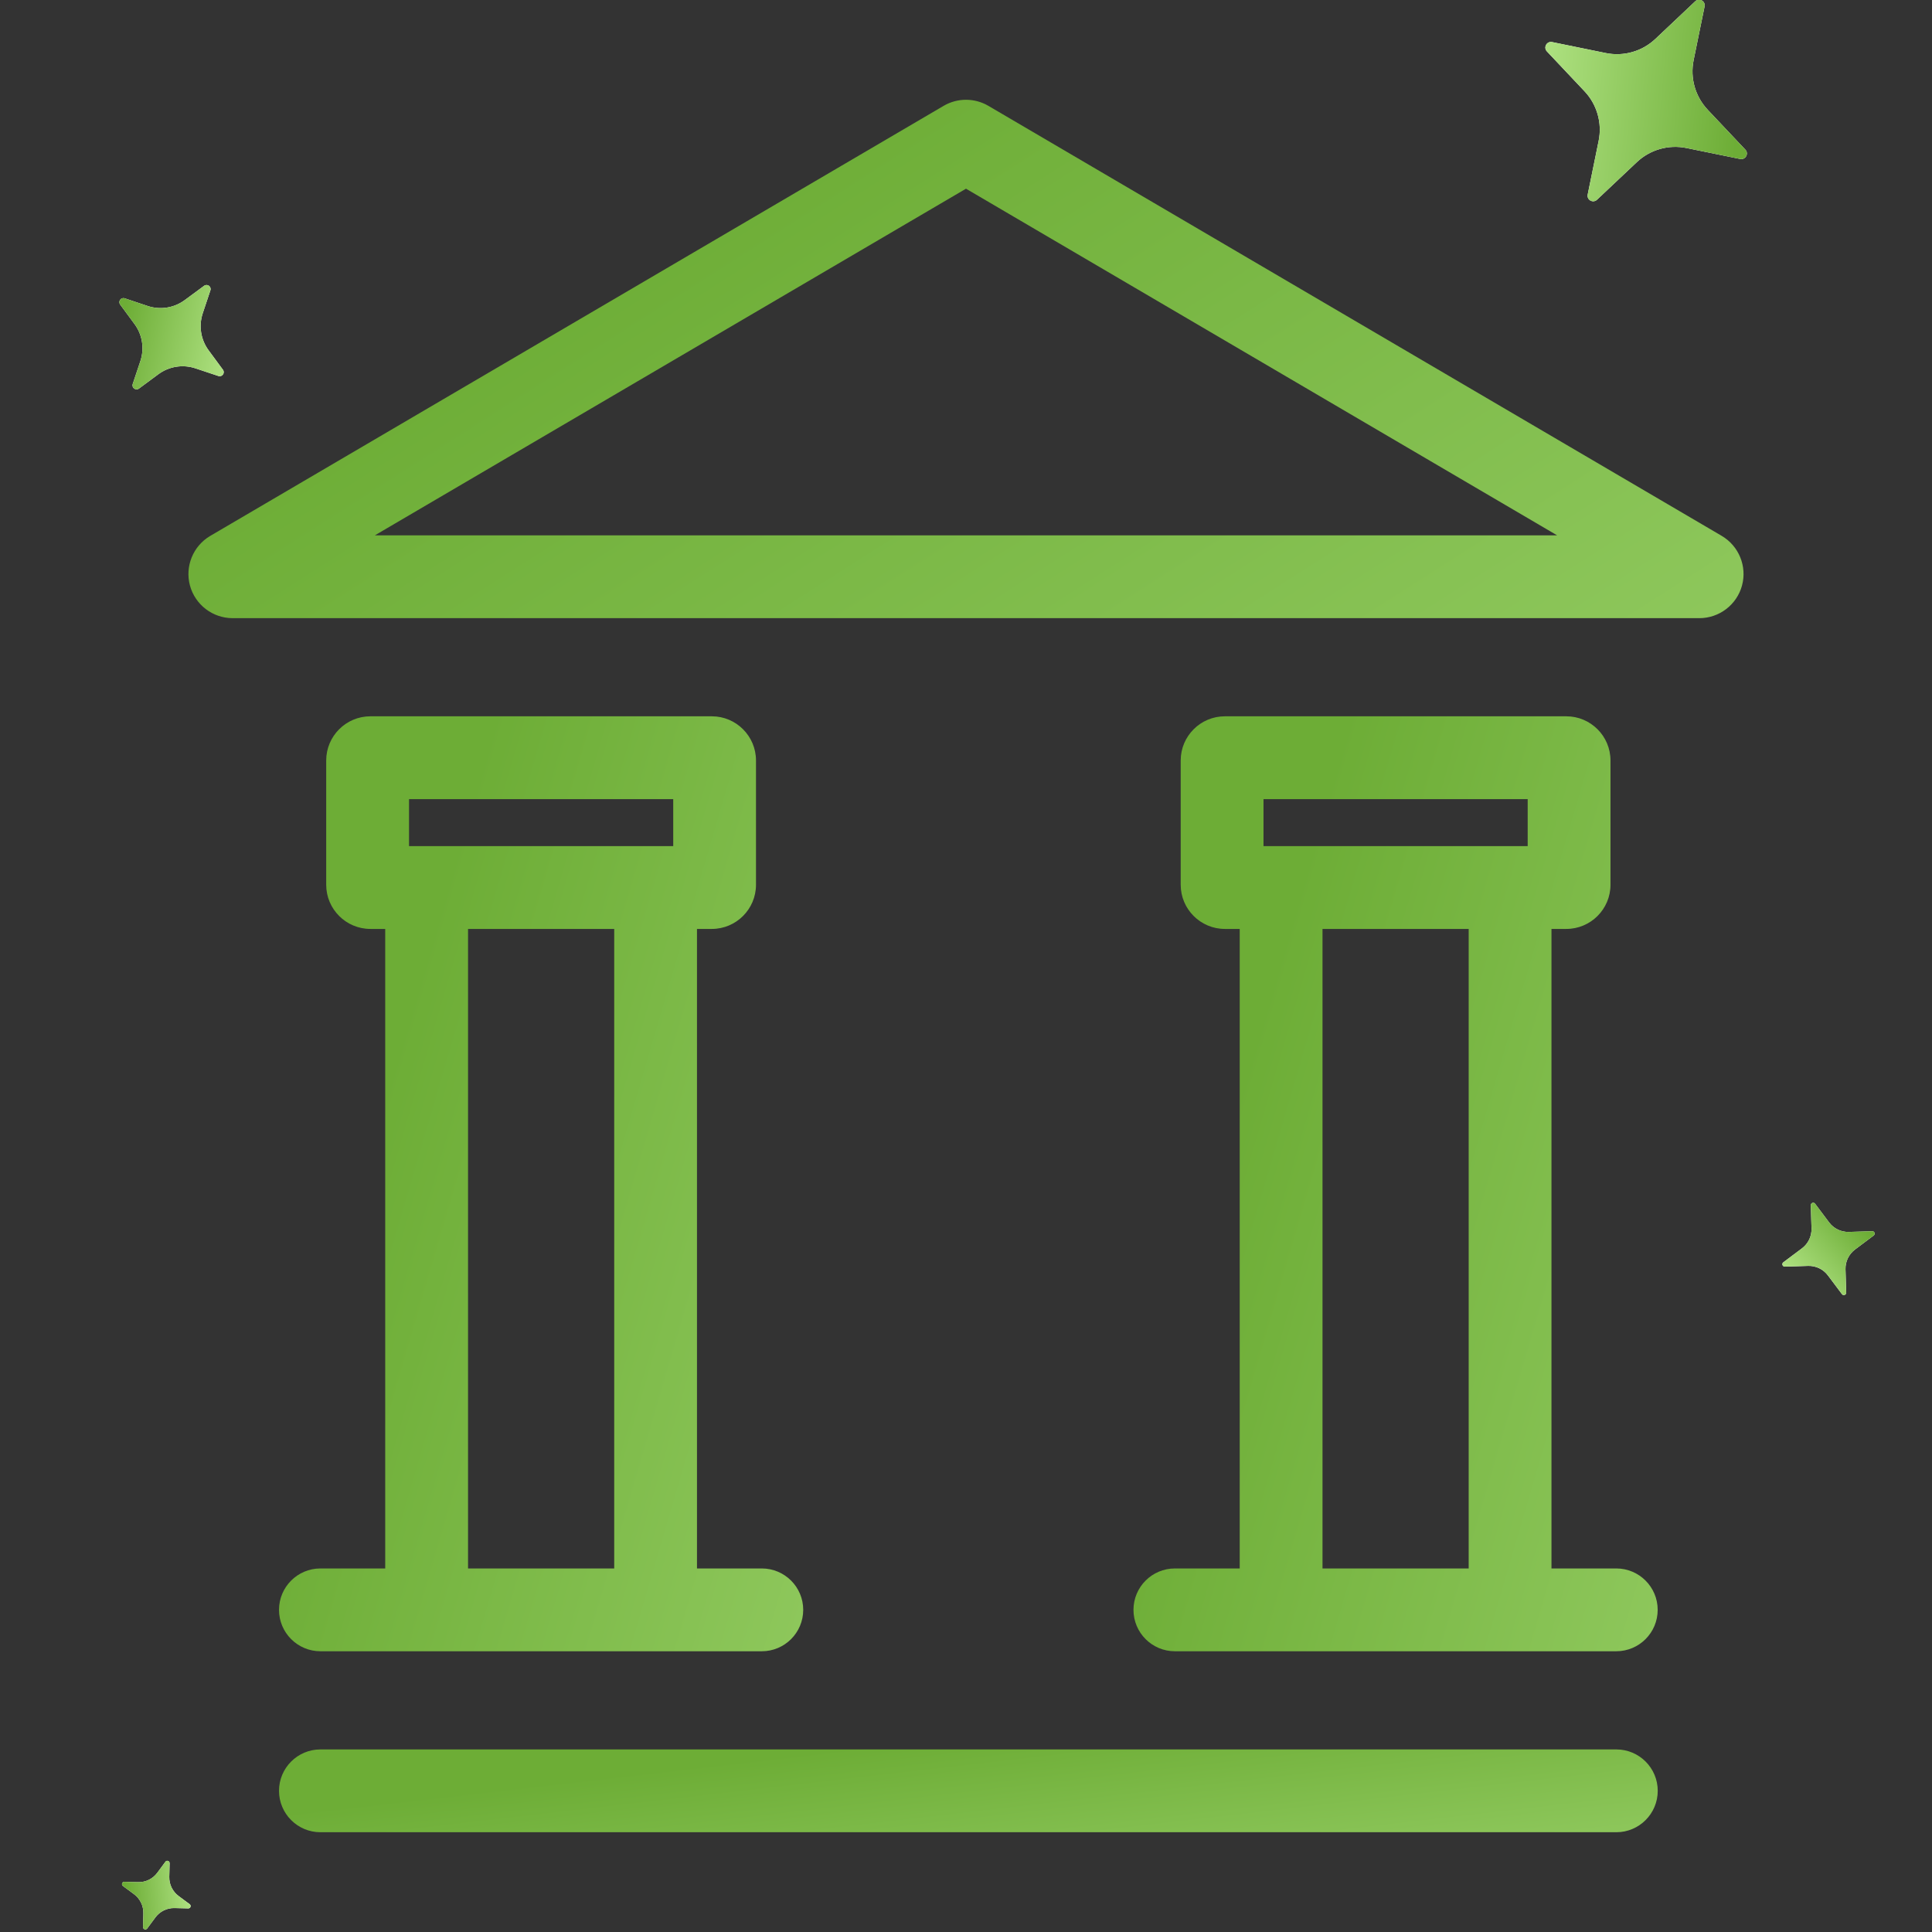 <svg width="70" height="70" viewBox="0 0 70 70" fill="none" xmlns="http://www.w3.org/2000/svg">
<rect x="0" y="0" width="70" height="70" fill="#333333" stroke="none"/>
<g clip-path="url(#clip0_3873_1198)">
<path d="M62.382 19.416L35.809 3.834C35.31 3.542 34.69 3.542 34.191 3.834L7.617 19.417C6.996 19.782 6.694 20.522 6.883 21.217C7.072 21.912 7.707 22.397 8.427 22.397H61.572C62.292 22.397 62.927 21.912 63.116 21.216C63.305 20.521 63.003 19.781 62.381 19.416H62.382ZM13.583 19.396L35 6.837L56.417 19.396H13.583Z" fill="url(#paint0_linear_3873_1198)"/>
<path d="M11.609 56.828C10.781 56.828 10.109 57.5 10.109 58.328C10.109 59.156 10.781 59.828 11.609 59.828H27.602C28.43 59.828 29.102 59.156 29.102 58.328C29.102 57.5 28.43 56.828 27.602 56.828H25.253V33.657H25.791C26.673 33.657 27.391 32.939 27.391 32.057V27.553C27.391 26.671 26.673 25.953 25.791 25.953H13.419C12.537 25.953 11.819 26.671 11.819 27.553V32.057C11.819 32.939 12.537 33.657 13.419 33.657H13.957V56.828H11.608H11.609ZM14.82 28.953H24.392V30.657H14.82V28.953ZM16.958 33.657H22.254V56.828H16.958V33.657Z" fill="url(#paint1_linear_3873_1198)"/>
<path d="M58.562 56.828H56.213V33.657H56.751C57.633 33.657 58.351 32.939 58.351 32.057V27.553C58.351 26.671 57.633 25.953 56.751 25.953H44.379C43.497 25.953 42.779 26.671 42.779 27.553V32.057C42.779 32.939 43.497 33.657 44.379 33.657H44.917V56.828H42.568C41.74 56.828 41.068 57.5 41.068 58.328C41.068 59.156 41.74 59.828 42.568 59.828H58.561C59.389 59.828 60.061 59.156 60.061 58.328C60.061 57.5 59.389 56.828 58.561 56.828H58.562ZM45.779 28.953H55.351V30.657H45.779V28.953ZM47.917 56.828V33.657H53.213V56.828H47.917Z" fill="url(#paint2_linear_3873_1198)"/>
<path d="M58.562 63.385H11.609C10.781 63.385 10.109 64.057 10.109 64.885C10.109 65.713 10.781 66.385 11.609 66.385H58.563C59.391 66.385 60.063 65.713 60.063 64.885C60.063 64.057 59.391 63.385 58.563 63.385H58.562Z" fill="url(#paint3_linear_3873_1198)"/>
<path d="M57.525 7.049C57.485 7.243 57.718 7.373 57.862 7.237L59.307 5.874C59.787 5.421 60.457 5.231 61.103 5.363L63.049 5.76C63.243 5.799 63.373 5.566 63.237 5.422L61.874 3.978C61.422 3.498 61.231 2.828 61.363 2.181L61.76 0.235C61.8 0.041 61.566 -0.089 61.422 0.047L59.978 1.41C59.498 1.863 58.828 2.054 58.181 1.922L56.235 1.524C56.041 1.485 55.912 1.718 56.047 1.862L57.41 3.307C57.863 3.787 58.054 4.457 57.922 5.103L57.525 7.049Z" fill="white"/>
<path d="M57.525 7.049C57.485 7.243 57.718 7.373 57.862 7.237L59.307 5.874C59.787 5.421 60.457 5.231 61.103 5.363L63.049 5.76C63.243 5.799 63.373 5.566 63.237 5.422L61.874 3.978C61.422 3.498 61.231 2.828 61.363 2.181L61.76 0.235C61.8 0.041 61.566 -0.089 61.422 0.047L59.978 1.41C59.498 1.863 58.828 2.054 58.181 1.922L56.235 1.524C56.041 1.485 55.912 1.718 56.047 1.862L57.41 3.307C57.863 3.787 58.054 4.457 57.922 5.103L57.525 7.049Z" fill="url(#paint4_linear_3873_1198)"/>
<path d="M7.623 10.52C7.669 10.384 7.512 10.27 7.396 10.355L6.692 10.874C6.306 11.159 5.805 11.238 5.35 11.086L4.52 10.809C4.383 10.763 4.269 10.92 4.355 11.036L4.874 11.741C5.159 12.127 5.238 12.627 5.086 13.082L4.809 13.912C4.763 14.049 4.92 14.163 5.036 14.078L5.74 13.558C6.127 13.273 6.627 13.194 7.082 13.346L7.912 13.623C8.049 13.669 8.163 13.512 8.077 13.396L7.558 12.692C7.273 12.306 7.194 11.805 7.346 11.35L7.623 10.52Z" fill="white"/>
<path d="M7.623 10.52C7.669 10.384 7.512 10.27 7.396 10.355L6.692 10.874C6.306 11.159 5.805 11.238 5.35 11.086L4.52 10.809C4.383 10.763 4.269 10.92 4.355 11.036L4.874 11.741C5.159 12.127 5.238 12.627 5.086 13.082L4.809 13.912C4.763 14.049 4.92 14.163 5.036 14.078L5.74 13.558C6.127 13.273 6.627 13.194 7.082 13.346L7.912 13.623C8.049 13.669 8.163 13.512 8.077 13.396L7.558 12.692C7.273 12.306 7.194 11.805 7.346 11.35L7.623 10.52Z" fill="url(#paint5_linear_3873_1198)"/>
<path d="M66.737 46.888C66.787 46.955 66.894 46.918 66.892 46.833L66.866 45.988C66.858 45.707 66.987 45.44 67.211 45.272L67.888 44.764C67.955 44.714 67.918 44.607 67.834 44.609L66.988 44.635C66.707 44.643 66.44 44.514 66.272 44.29L65.764 43.613C65.714 43.546 65.607 43.583 65.609 43.667L65.635 44.513C65.643 44.793 65.514 45.061 65.29 45.229L64.613 45.736C64.546 45.787 64.583 45.894 64.668 45.892L65.513 45.866C65.793 45.858 66.061 45.986 66.229 46.211L66.737 46.888Z" fill="white"/>
<path d="M66.737 46.888C66.787 46.955 66.894 46.918 66.892 46.833L66.866 45.988C66.858 45.707 66.987 45.44 67.211 45.272L67.888 44.764C67.955 44.714 67.918 44.607 67.834 44.609L66.988 44.635C66.707 44.643 66.44 44.514 66.272 44.29L65.764 43.613C65.714 43.546 65.607 43.583 65.609 43.667L65.635 44.513C65.643 44.793 65.514 45.061 65.29 45.229L64.613 45.736C64.546 45.787 64.583 45.894 64.668 45.892L65.513 45.866C65.793 45.858 66.061 45.986 66.229 46.211L66.737 46.888Z" fill="url(#paint6_linear_3873_1198)"/>
<path d="M6.145 67.506C6.147 67.424 6.043 67.388 5.994 67.454L5.698 67.855C5.536 68.074 5.277 68.201 5.004 68.194L4.506 68.182C4.424 68.18 4.389 68.285 4.454 68.333L4.855 68.629C5.074 68.792 5.201 69.05 5.194 69.323L5.182 69.821C5.18 69.903 5.285 69.939 5.333 69.873L5.63 69.472C5.792 69.253 6.051 69.126 6.323 69.133L6.821 69.145C6.903 69.147 6.939 69.042 6.873 68.994L6.473 68.698C6.253 68.535 6.127 68.276 6.133 68.004L6.145 67.506Z" fill="white"/>
<path d="M6.145 67.506C6.147 67.424 6.043 67.388 5.994 67.454L5.698 67.855C5.536 68.074 5.277 68.201 5.004 68.194L4.506 68.182C4.424 68.18 4.389 68.285 4.454 68.333L4.855 68.629C5.074 68.792 5.201 69.05 5.194 69.323L5.182 69.821C5.18 69.903 5.285 69.939 5.333 69.873L5.63 69.472C5.792 69.253 6.051 69.126 6.323 69.133L6.821 69.145C6.903 69.147 6.939 69.042 6.873 68.994L6.473 68.698C6.253 68.535 6.127 68.276 6.133 68.004L6.145 67.506Z" fill="url(#paint7_linear_3873_1198)"/>
</g>
<defs>
<linearGradient id="paint0_linear_3873_1198" x1="5.434" y1="5.199" x2="48.43" y2="72.534" gradientUnits="userSpaceOnUse">
<stop offset="0.147" stop-color="#6DAD36"/>
<stop offset="1" stop-color="#AFE282"/>
</linearGradient>
<linearGradient id="paint1_linear_3873_1198" x1="9.639" y1="28.809" x2="55.73" y2="42.3" gradientUnits="userSpaceOnUse">
<stop offset="0.147" stop-color="#6DAD36"/>
<stop offset="1" stop-color="#AFE282"/>
</linearGradient>
<linearGradient id="paint2_linear_3873_1198" x1="40.598" y1="28.809" x2="86.689" y2="42.3" gradientUnits="userSpaceOnUse">
<stop offset="0.147" stop-color="#6DAD36"/>
<stop offset="1" stop-color="#AFE282"/>
</linearGradient>
<linearGradient id="paint3_linear_3873_1198" x1="8.874" y1="63.638" x2="10.593" y2="78.581" gradientUnits="userSpaceOnUse">
<stop offset="0.147" stop-color="#6DAD36"/>
<stop offset="1" stop-color="#AFE282"/>
</linearGradient>
<linearGradient id="paint4_linear_3873_1198" x1="55.603" y1="4.206" x2="62.931" y2="4.872" gradientUnits="userSpaceOnUse">
<stop stop-color="#AFE282"/>
<stop offset="1" stop-color="#6DAD36"/>
</linearGradient>
<linearGradient id="paint5_linear_3873_1198" x1="8.479" y1="12.176" x2="4.487" y2="11.319" gradientUnits="userSpaceOnUse">
<stop stop-color="#AFE282"/>
<stop offset="0" stop-color="#AFE282"/>
<stop offset="1" stop-color="#6DAD36"/>
</linearGradient>
<linearGradient id="paint6_linear_3873_1198" x1="65.288" y1="46.696" x2="67.572" y2="44.551" gradientUnits="userSpaceOnUse">
<stop stop-color="#AFE282"/>
<stop offset="1" stop-color="#6DAD36"/>
</linearGradient>
<linearGradient id="paint7_linear_3873_1198" x1="6.887" y1="68.263" x2="4.573" y2="68.465" gradientUnits="userSpaceOnUse">
<stop stop-color="#AFE282"/>
<stop offset="0" stop-color="#AFE282"/>
<stop offset="1" stop-color="#6DAD36"/>
</linearGradient>
<clipPath id="clip0_3873_1198">
<rect width="70" height="70" fill="white"/>
</clipPath>
</defs>
</svg>
